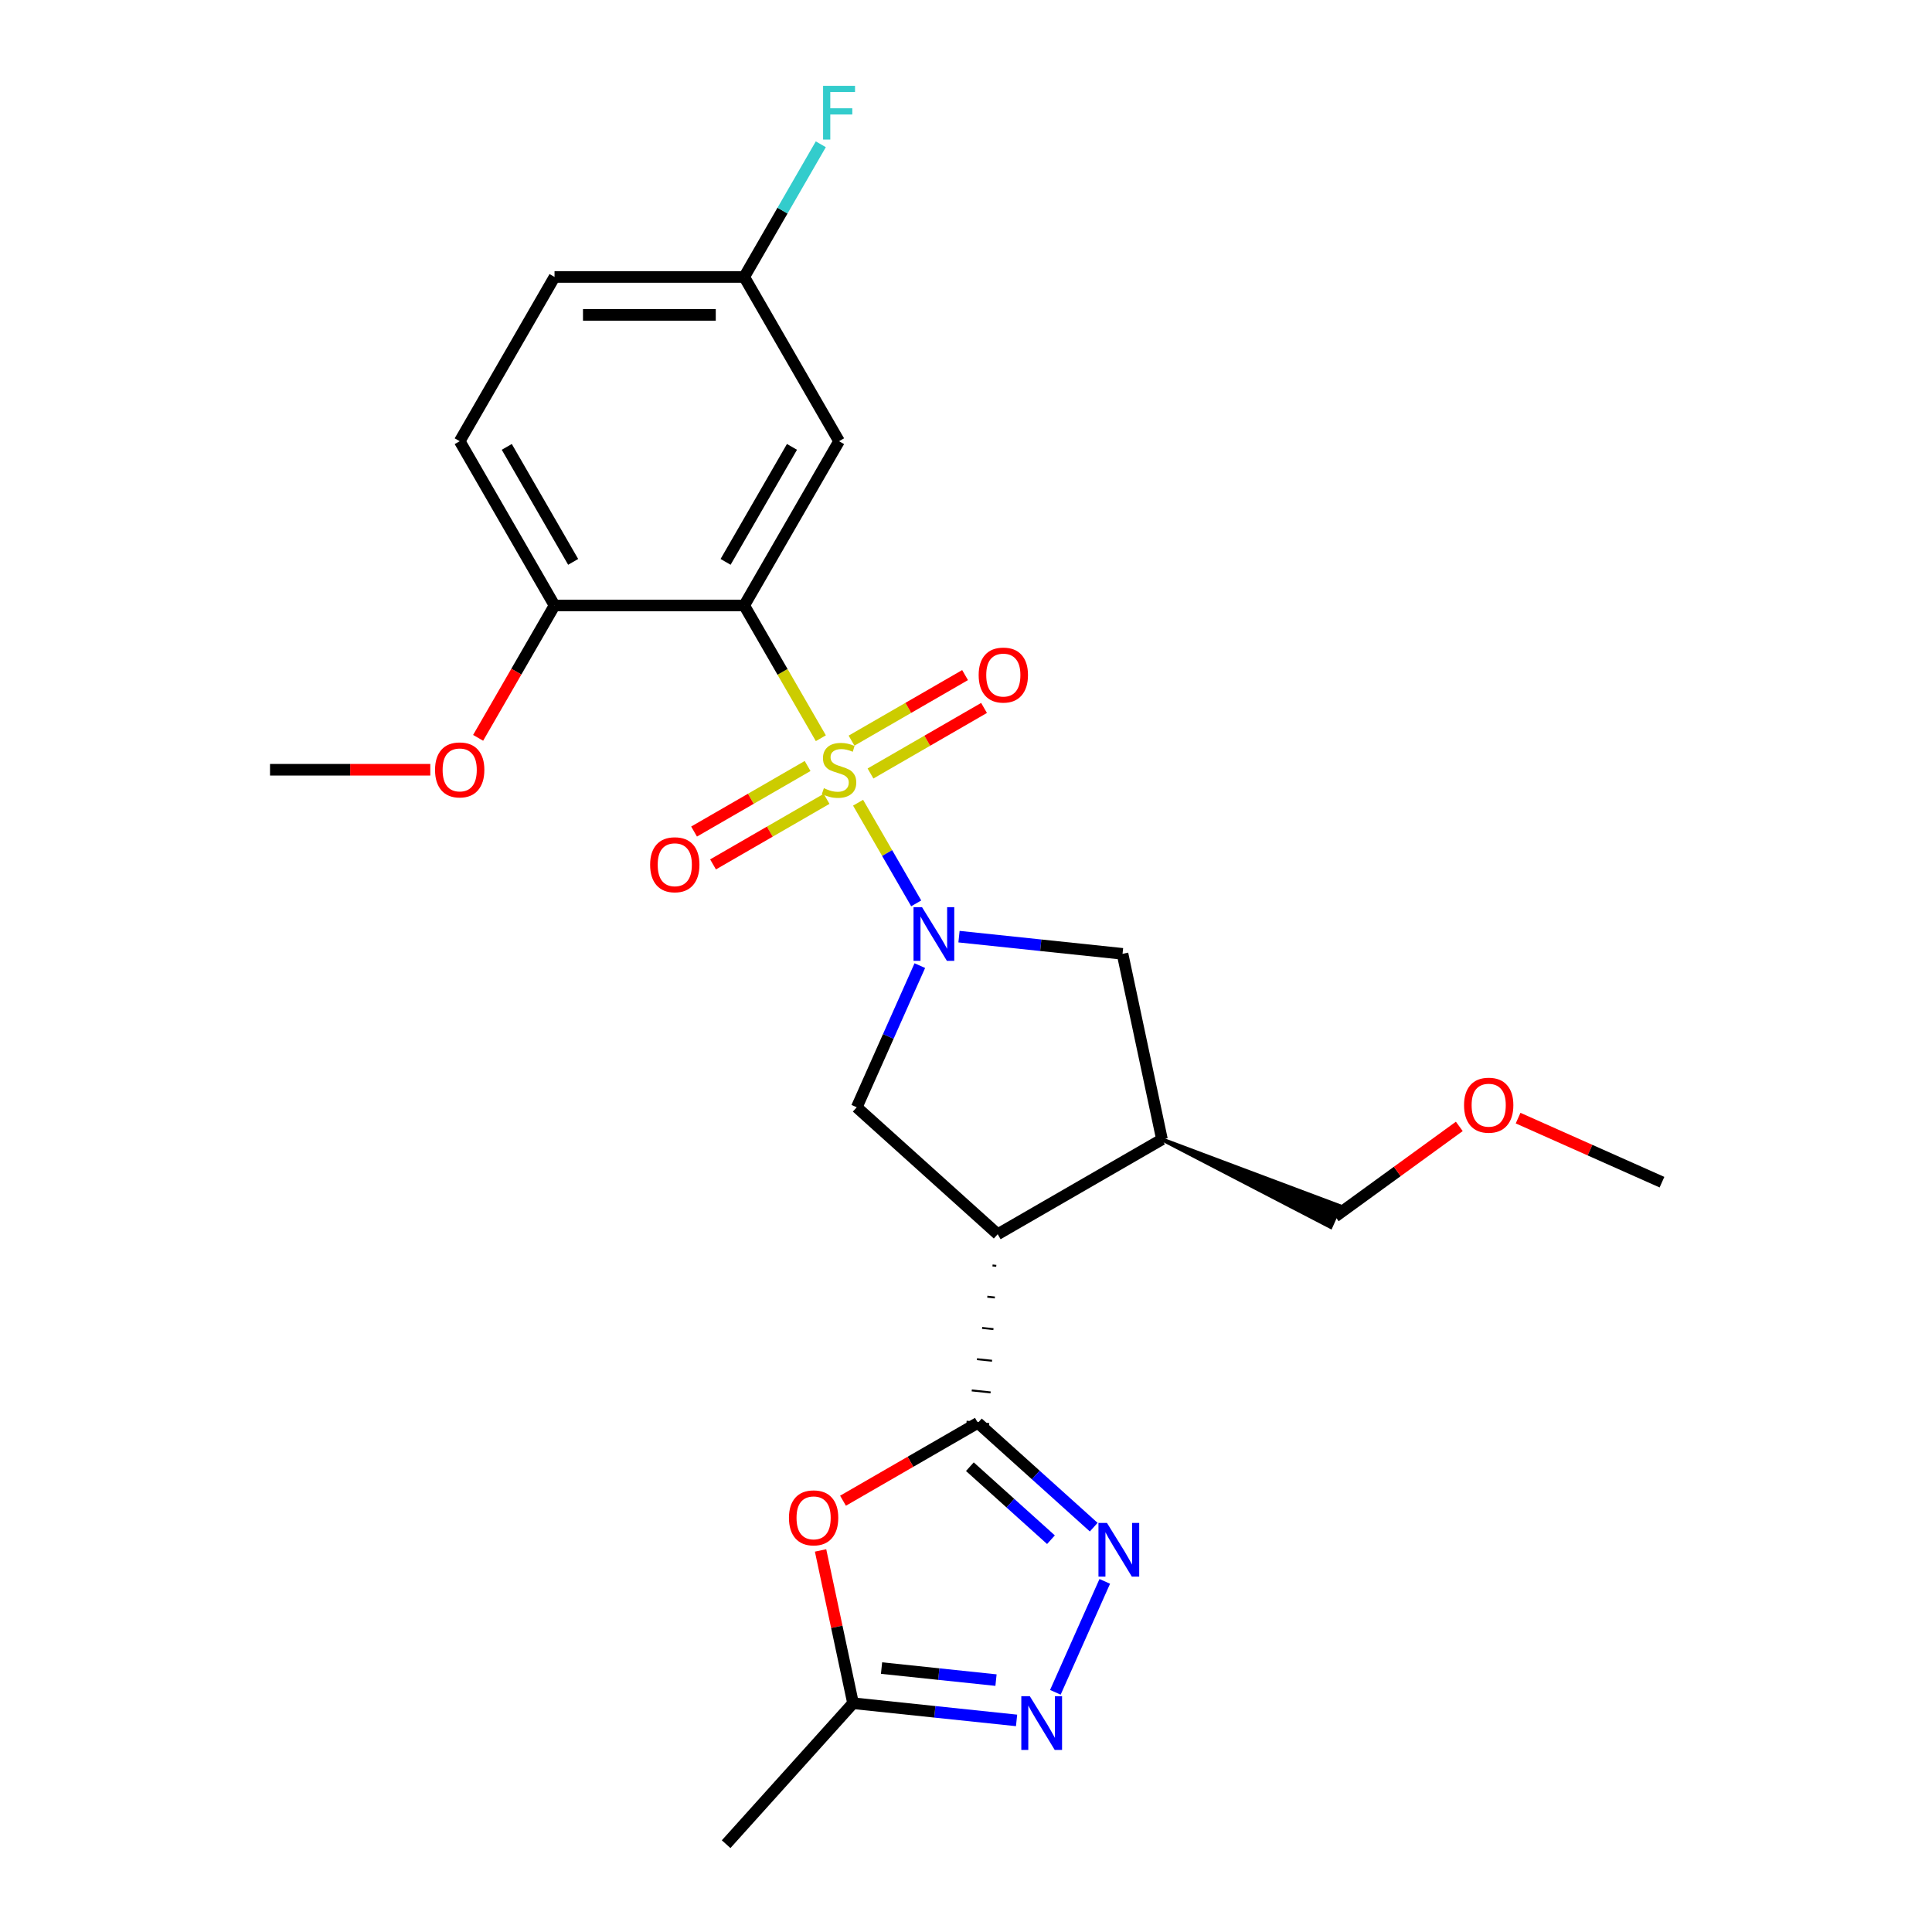 <?xml version='1.0' encoding='iso-8859-1'?>
<svg version='1.1' baseProfile='full'
              xmlns='http://www.w3.org/2000/svg'
                      xmlns:rdkit='http://www.rdkit.org/xml'
                      xmlns:xlink='http://www.w3.org/1999/xlink'
                  xml:space='preserve'
width='1000px' height='1000px' viewBox='0 0 1000 1000'>
<!-- END OF HEADER -->
<rect style='opacity:1.0;fill:#FFFFFF;stroke:none' width='1000' height='1000' x='0' y='0'> </rect>
<path class='bond-0' d='M 444.144,415.483 L 459.183,441.532' style='fill:none;fill-rule:evenodd;stroke:#CCCC00;stroke-width:6px;stroke-linecap:butt;stroke-linejoin:miter;stroke-opacity:1' />
<path class='bond-0' d='M 459.183,441.532 L 474.223,467.58' style='fill:none;fill-rule:evenodd;stroke:#0000FF;stroke-width:6px;stroke-linecap:butt;stroke-linejoin:miter;stroke-opacity:1' />
<path class='bond-1' d='M 424.872,382.103 L 405.038,347.75' style='fill:none;fill-rule:evenodd;stroke:#CCCC00;stroke-width:6px;stroke-linecap:butt;stroke-linejoin:miter;stroke-opacity:1' />
<path class='bond-1' d='M 405.038,347.75 L 385.204,313.396' style='fill:none;fill-rule:evenodd;stroke:#000000;stroke-width:6px;stroke-linecap:butt;stroke-linejoin:miter;stroke-opacity:1' />
<path class='bond-12' d='M 450.571,400.359 L 479.954,383.394' style='fill:none;fill-rule:evenodd;stroke:#CCCC00;stroke-width:6px;stroke-linecap:butt;stroke-linejoin:miter;stroke-opacity:1' />
<path class='bond-12' d='M 479.954,383.394 L 509.336,366.43' style='fill:none;fill-rule:evenodd;stroke:#FF0000;stroke-width:6px;stroke-linecap:butt;stroke-linejoin:miter;stroke-opacity:1' />
<path class='bond-12' d='M 440.753,383.354 L 470.136,366.39' style='fill:none;fill-rule:evenodd;stroke:#CCCC00;stroke-width:6px;stroke-linecap:butt;stroke-linejoin:miter;stroke-opacity:1' />
<path class='bond-12' d='M 470.136,366.39 L 499.519,349.425' style='fill:none;fill-rule:evenodd;stroke:#FF0000;stroke-width:6px;stroke-linecap:butt;stroke-linejoin:miter;stroke-opacity:1' />
<path class='bond-13' d='M 418.015,396.481 L 388.632,413.446' style='fill:none;fill-rule:evenodd;stroke:#CCCC00;stroke-width:6px;stroke-linecap:butt;stroke-linejoin:miter;stroke-opacity:1' />
<path class='bond-13' d='M 388.632,413.446 L 359.25,430.41' style='fill:none;fill-rule:evenodd;stroke:#FF0000;stroke-width:6px;stroke-linecap:butt;stroke-linejoin:miter;stroke-opacity:1' />
<path class='bond-13' d='M 427.833,413.486 L 398.45,430.45' style='fill:none;fill-rule:evenodd;stroke:#CCCC00;stroke-width:6px;stroke-linecap:butt;stroke-linejoin:miter;stroke-opacity:1' />
<path class='bond-13' d='M 398.45,430.45 L 369.067,447.415' style='fill:none;fill-rule:evenodd;stroke:#FF0000;stroke-width:6px;stroke-linecap:butt;stroke-linejoin:miter;stroke-opacity:1' />
<path class='bond-6' d='M 476.099,499.8 L 459.774,536.467' style='fill:none;fill-rule:evenodd;stroke:#0000FF;stroke-width:6px;stroke-linecap:butt;stroke-linejoin:miter;stroke-opacity:1' />
<path class='bond-6' d='M 459.774,536.467 L 443.449,573.133' style='fill:none;fill-rule:evenodd;stroke:#000000;stroke-width:6px;stroke-linecap:butt;stroke-linejoin:miter;stroke-opacity:1' />
<path class='bond-9' d='M 496.38,484.81 L 538.7,489.258' style='fill:none;fill-rule:evenodd;stroke:#0000FF;stroke-width:6px;stroke-linecap:butt;stroke-linejoin:miter;stroke-opacity:1' />
<path class='bond-9' d='M 538.7,489.258 L 581.021,493.706' style='fill:none;fill-rule:evenodd;stroke:#000000;stroke-width:6px;stroke-linecap:butt;stroke-linejoin:miter;stroke-opacity:1' />
<path class='bond-11' d='M 385.204,313.396 L 434.293,228.372' style='fill:none;fill-rule:evenodd;stroke:#000000;stroke-width:6px;stroke-linecap:butt;stroke-linejoin:miter;stroke-opacity:1' />
<path class='bond-11' d='M 375.563,290.825 L 409.925,231.308' style='fill:none;fill-rule:evenodd;stroke:#000000;stroke-width:6px;stroke-linecap:butt;stroke-linejoin:miter;stroke-opacity:1' />
<path class='bond-14' d='M 385.204,313.396 L 287.027,313.396' style='fill:none;fill-rule:evenodd;stroke:#000000;stroke-width:6px;stroke-linecap:butt;stroke-linejoin:miter;stroke-opacity:1' />
<path class='bond-2' d='M 513.722,654.997 L 515.675,655.202' style='fill:none;fill-rule:evenodd;stroke:#000000;stroke-width:1.0px;stroke-linecap:butt;stroke-linejoin:miter;stroke-opacity:1' />
<path class='bond-2' d='M 511.036,671.167 L 514.941,671.578' style='fill:none;fill-rule:evenodd;stroke:#000000;stroke-width:1.0px;stroke-linecap:butt;stroke-linejoin:miter;stroke-opacity:1' />
<path class='bond-2' d='M 508.349,687.338 L 514.207,687.954' style='fill:none;fill-rule:evenodd;stroke:#000000;stroke-width:1.0px;stroke-linecap:butt;stroke-linejoin:miter;stroke-opacity:1' />
<path class='bond-2' d='M 505.662,703.509 L 513.473,704.33' style='fill:none;fill-rule:evenodd;stroke:#000000;stroke-width:1.0px;stroke-linecap:butt;stroke-linejoin:miter;stroke-opacity:1' />
<path class='bond-2' d='M 502.975,719.679 L 512.739,720.705' style='fill:none;fill-rule:evenodd;stroke:#000000;stroke-width:1.0px;stroke-linecap:butt;stroke-linejoin:miter;stroke-opacity:1' />
<path class='bond-2' d='M 500.288,735.85 L 512.005,737.081' style='fill:none;fill-rule:evenodd;stroke:#000000;stroke-width:1.0px;stroke-linecap:butt;stroke-linejoin:miter;stroke-opacity:1' />
<path class='bond-4' d='M 506.147,736.466 L 536.127,763.46' style='fill:none;fill-rule:evenodd;stroke:#000000;stroke-width:6px;stroke-linecap:butt;stroke-linejoin:miter;stroke-opacity:1' />
<path class='bond-4' d='M 536.127,763.46 L 566.108,790.455' style='fill:none;fill-rule:evenodd;stroke:#0000FF;stroke-width:6px;stroke-linecap:butt;stroke-linejoin:miter;stroke-opacity:1' />
<path class='bond-4' d='M 502.002,759.156 L 522.989,778.052' style='fill:none;fill-rule:evenodd;stroke:#000000;stroke-width:6px;stroke-linecap:butt;stroke-linejoin:miter;stroke-opacity:1' />
<path class='bond-4' d='M 522.989,778.052 L 543.975,796.948' style='fill:none;fill-rule:evenodd;stroke:#0000FF;stroke-width:6px;stroke-linecap:butt;stroke-linejoin:miter;stroke-opacity:1' />
<path class='bond-5' d='M 506.147,736.466 L 471.244,756.617' style='fill:none;fill-rule:evenodd;stroke:#000000;stroke-width:6px;stroke-linecap:butt;stroke-linejoin:miter;stroke-opacity:1' />
<path class='bond-5' d='M 471.244,756.617 L 436.34,776.768' style='fill:none;fill-rule:evenodd;stroke:#FF0000;stroke-width:6px;stroke-linecap:butt;stroke-linejoin:miter;stroke-opacity:1' />
<path class='bond-3' d='M 516.409,638.826 L 443.449,573.133' style='fill:none;fill-rule:evenodd;stroke:#000000;stroke-width:6px;stroke-linecap:butt;stroke-linejoin:miter;stroke-opacity:1' />
<path class='bond-25' d='M 516.409,638.826 L 601.433,589.738' style='fill:none;fill-rule:evenodd;stroke:#000000;stroke-width:6px;stroke-linecap:butt;stroke-linejoin:miter;stroke-opacity:1' />
<path class='bond-7' d='M 571.824,818.515 L 546.257,875.939' style='fill:none;fill-rule:evenodd;stroke:#0000FF;stroke-width:6px;stroke-linecap:butt;stroke-linejoin:miter;stroke-opacity:1' />
<path class='bond-10' d='M 424.725,802.499 L 433.13,842.043' style='fill:none;fill-rule:evenodd;stroke:#FF0000;stroke-width:6px;stroke-linecap:butt;stroke-linejoin:miter;stroke-opacity:1' />
<path class='bond-10' d='M 433.13,842.043 L 441.535,881.586' style='fill:none;fill-rule:evenodd;stroke:#000000;stroke-width:6px;stroke-linecap:butt;stroke-linejoin:miter;stroke-opacity:1' />
<path class='bond-27' d='M 526.176,890.482 L 483.855,886.034' style='fill:none;fill-rule:evenodd;stroke:#0000FF;stroke-width:6px;stroke-linecap:butt;stroke-linejoin:miter;stroke-opacity:1' />
<path class='bond-27' d='M 483.855,886.034 L 441.535,881.586' style='fill:none;fill-rule:evenodd;stroke:#000000;stroke-width:6px;stroke-linecap:butt;stroke-linejoin:miter;stroke-opacity:1' />
<path class='bond-27' d='M 515.532,869.62 L 485.908,866.506' style='fill:none;fill-rule:evenodd;stroke:#0000FF;stroke-width:6px;stroke-linecap:butt;stroke-linejoin:miter;stroke-opacity:1' />
<path class='bond-27' d='M 485.908,866.506 L 456.284,863.392' style='fill:none;fill-rule:evenodd;stroke:#000000;stroke-width:6px;stroke-linecap:butt;stroke-linejoin:miter;stroke-opacity:1' />
<path class='bond-8' d='M 601.433,589.738 L 581.021,493.706' style='fill:none;fill-rule:evenodd;stroke:#000000;stroke-width:6px;stroke-linecap:butt;stroke-linejoin:miter;stroke-opacity:1' />
<path class='bond-19' d='M 601.433,589.738 L 688.726,635.051 L 693.518,624.289 Z' style='fill:#000000;fill-rule:evenodd;fill-opacity:1;stroke:#000000;stroke-width:2px;stroke-linecap:butt;stroke-linejoin:miter;stroke-opacity:1;' />
<path class='bond-21' d='M 441.535,881.586 L 375.842,954.545' style='fill:none;fill-rule:evenodd;stroke:#000000;stroke-width:6px;stroke-linecap:butt;stroke-linejoin:miter;stroke-opacity:1' />
<path class='bond-16' d='M 434.293,228.372 L 385.204,143.349' style='fill:none;fill-rule:evenodd;stroke:#000000;stroke-width:6px;stroke-linecap:butt;stroke-linejoin:miter;stroke-opacity:1' />
<path class='bond-15' d='M 287.027,313.396 L 237.939,228.372' style='fill:none;fill-rule:evenodd;stroke:#000000;stroke-width:6px;stroke-linecap:butt;stroke-linejoin:miter;stroke-opacity:1' />
<path class='bond-15' d='M 296.669,290.825 L 262.307,231.308' style='fill:none;fill-rule:evenodd;stroke:#000000;stroke-width:6px;stroke-linecap:butt;stroke-linejoin:miter;stroke-opacity:1' />
<path class='bond-20' d='M 287.027,313.396 L 267.25,347.651' style='fill:none;fill-rule:evenodd;stroke:#000000;stroke-width:6px;stroke-linecap:butt;stroke-linejoin:miter;stroke-opacity:1' />
<path class='bond-20' d='M 267.25,347.651 L 247.473,381.907' style='fill:none;fill-rule:evenodd;stroke:#FF0000;stroke-width:6px;stroke-linecap:butt;stroke-linejoin:miter;stroke-opacity:1' />
<path class='bond-17' d='M 237.939,228.372 L 287.027,143.349' style='fill:none;fill-rule:evenodd;stroke:#000000;stroke-width:6px;stroke-linecap:butt;stroke-linejoin:miter;stroke-opacity:1' />
<path class='bond-18' d='M 385.204,143.349 L 405.027,109.015' style='fill:none;fill-rule:evenodd;stroke:#000000;stroke-width:6px;stroke-linecap:butt;stroke-linejoin:miter;stroke-opacity:1' />
<path class='bond-18' d='M 405.027,109.015 L 424.85,74.681' style='fill:none;fill-rule:evenodd;stroke:#33CCCC;stroke-width:6px;stroke-linecap:butt;stroke-linejoin:miter;stroke-opacity:1' />
<path class='bond-26' d='M 385.204,143.349 L 287.027,143.349' style='fill:none;fill-rule:evenodd;stroke:#000000;stroke-width:6px;stroke-linecap:butt;stroke-linejoin:miter;stroke-opacity:1' />
<path class='bond-26' d='M 370.478,162.984 L 301.754,162.984' style='fill:none;fill-rule:evenodd;stroke:#000000;stroke-width:6px;stroke-linecap:butt;stroke-linejoin:miter;stroke-opacity:1' />
<path class='bond-22' d='M 691.122,629.67 L 723.227,606.345' style='fill:none;fill-rule:evenodd;stroke:#000000;stroke-width:6px;stroke-linecap:butt;stroke-linejoin:miter;stroke-opacity:1' />
<path class='bond-22' d='M 723.227,606.345 L 755.332,583.019' style='fill:none;fill-rule:evenodd;stroke:#FF0000;stroke-width:6px;stroke-linecap:butt;stroke-linejoin:miter;stroke-opacity:1' />
<path class='bond-23' d='M 222.721,398.42 L 181.242,398.42' style='fill:none;fill-rule:evenodd;stroke:#FF0000;stroke-width:6px;stroke-linecap:butt;stroke-linejoin:miter;stroke-opacity:1' />
<path class='bond-23' d='M 181.242,398.42 L 139.762,398.42' style='fill:none;fill-rule:evenodd;stroke:#000000;stroke-width:6px;stroke-linecap:butt;stroke-linejoin:miter;stroke-opacity:1' />
<path class='bond-24' d='M 785.766,578.738 L 823.002,595.317' style='fill:none;fill-rule:evenodd;stroke:#FF0000;stroke-width:6px;stroke-linecap:butt;stroke-linejoin:miter;stroke-opacity:1' />
<path class='bond-24' d='M 823.002,595.317 L 860.238,611.895' style='fill:none;fill-rule:evenodd;stroke:#000000;stroke-width:6px;stroke-linecap:butt;stroke-linejoin:miter;stroke-opacity:1' />
<path  class='atom-0' d='M 426.439 407.963
Q 426.753 408.081, 428.049 408.63
Q 429.345 409.18, 430.759 409.534
Q 432.212 409.848, 433.625 409.848
Q 436.257 409.848, 437.788 408.591
Q 439.32 407.295, 439.32 405.057
Q 439.32 403.525, 438.534 402.583
Q 437.788 401.64, 436.61 401.13
Q 435.432 400.619, 433.468 400.03
Q 430.994 399.284, 429.502 398.577
Q 428.049 397.87, 426.989 396.378
Q 425.968 394.886, 425.968 392.372
Q 425.968 388.877, 428.324 386.717
Q 430.719 384.557, 435.432 384.557
Q 438.652 384.557, 442.304 386.089
L 441.401 389.113
Q 438.063 387.738, 435.55 387.738
Q 432.84 387.738, 431.348 388.877
Q 429.855 389.977, 429.895 391.901
Q 429.895 393.393, 430.641 394.297
Q 431.426 395.2, 432.526 395.71
Q 433.665 396.221, 435.55 396.81
Q 438.063 397.595, 439.555 398.381
Q 441.048 399.166, 442.108 400.776
Q 443.207 402.347, 443.207 405.057
Q 443.207 408.905, 440.616 410.987
Q 438.063 413.029, 433.782 413.029
Q 431.308 413.029, 429.423 412.479
Q 427.578 411.968, 425.378 411.065
L 426.439 407.963
' fill='#CCCC00'/>
<path  class='atom-1' d='M 477.236 469.542
L 486.346 484.269
Q 487.25 485.722, 488.703 488.353
Q 490.156 490.984, 490.234 491.141
L 490.234 469.542
L 493.926 469.542
L 493.926 497.346
L 490.116 497.346
L 480.338 481.245
Q 479.199 479.36, 477.982 477.2
Q 476.804 475.04, 476.45 474.372
L 476.45 497.346
L 472.837 497.346
L 472.837 469.542
L 477.236 469.542
' fill='#0000FF'/>
<path  class='atom-5' d='M 572.961 788.257
L 582.071 802.983
Q 582.975 804.436, 584.428 807.068
Q 585.881 809.699, 585.959 809.856
L 585.959 788.257
L 589.651 788.257
L 589.651 816.061
L 585.841 816.061
L 576.063 799.96
Q 574.924 798.075, 573.707 795.915
Q 572.529 793.755, 572.175 793.087
L 572.175 816.061
L 568.562 816.061
L 568.562 788.257
L 572.961 788.257
' fill='#0000FF'/>
<path  class='atom-6' d='M 408.36 785.633
Q 408.36 778.957, 411.659 775.226
Q 414.957 771.495, 421.123 771.495
Q 427.288 771.495, 430.587 775.226
Q 433.886 778.957, 433.886 785.633
Q 433.886 792.387, 430.548 796.236
Q 427.21 800.045, 421.123 800.045
Q 414.997 800.045, 411.659 796.236
Q 408.36 792.426, 408.36 785.633
M 421.123 796.903
Q 425.364 796.903, 427.642 794.076
Q 429.959 791.209, 429.959 785.633
Q 429.959 780.174, 427.642 777.425
Q 425.364 774.637, 421.123 774.637
Q 416.882 774.637, 414.565 777.386
Q 412.287 780.135, 412.287 785.633
Q 412.287 791.248, 414.565 794.076
Q 416.882 796.903, 421.123 796.903
' fill='#FF0000'/>
<path  class='atom-8' d='M 533.028 877.946
L 542.139 892.673
Q 543.043 894.126, 544.496 896.757
Q 545.949 899.388, 546.027 899.545
L 546.027 877.946
L 549.719 877.946
L 549.719 905.75
L 545.909 905.75
L 536.131 889.649
Q 534.992 887.764, 533.775 885.604
Q 532.596 883.444, 532.243 882.776
L 532.243 905.75
L 528.63 905.75
L 528.63 877.946
L 533.028 877.946
' fill='#0000FF'/>
<path  class='atom-13' d='M 506.554 349.41
Q 506.554 342.734, 509.853 339.003
Q 513.151 335.273, 519.317 335.273
Q 525.482 335.273, 528.781 339.003
Q 532.08 342.734, 532.08 349.41
Q 532.08 356.165, 528.742 360.013
Q 525.404 363.822, 519.317 363.822
Q 513.191 363.822, 509.853 360.013
Q 506.554 356.204, 506.554 349.41
M 519.317 360.681
Q 523.558 360.681, 525.836 357.853
Q 528.153 354.986, 528.153 349.41
Q 528.153 343.951, 525.836 341.202
Q 523.558 338.414, 519.317 338.414
Q 515.076 338.414, 512.759 341.163
Q 510.481 343.912, 510.481 349.41
Q 510.481 355.026, 512.759 357.853
Q 515.076 360.681, 519.317 360.681
' fill='#FF0000'/>
<path  class='atom-14' d='M 336.506 447.587
Q 336.506 440.911, 339.805 437.18
Q 343.104 433.45, 349.269 433.45
Q 355.435 433.45, 358.733 437.18
Q 362.032 440.911, 362.032 447.587
Q 362.032 454.342, 358.694 458.19
Q 355.356 461.999, 349.269 461.999
Q 343.143 461.999, 339.805 458.19
Q 336.506 454.381, 336.506 447.587
M 349.269 458.858
Q 353.51 458.858, 355.788 456.03
Q 358.105 453.164, 358.105 447.587
Q 358.105 442.128, 355.788 439.379
Q 353.51 436.591, 349.269 436.591
Q 345.028 436.591, 342.711 439.34
Q 340.433 442.089, 340.433 447.587
Q 340.433 453.203, 342.711 456.03
Q 345.028 458.858, 349.269 458.858
' fill='#FF0000'/>
<path  class='atom-19' d='M 426.026 44.423
L 442.559 44.423
L 442.559 47.604
L 429.757 47.604
L 429.757 56.047
L 441.146 56.047
L 441.146 59.267
L 429.757 59.267
L 429.757 72.227
L 426.026 72.227
L 426.026 44.423
' fill='#33CCCC'/>
<path  class='atom-21' d='M 225.176 398.499
Q 225.176 391.823, 228.475 388.092
Q 231.773 384.361, 237.939 384.361
Q 244.104 384.361, 247.403 388.092
Q 250.702 391.823, 250.702 398.499
Q 250.702 405.253, 247.364 409.102
Q 244.026 412.911, 237.939 412.911
Q 231.813 412.911, 228.475 409.102
Q 225.176 405.292, 225.176 398.499
M 237.939 409.769
Q 242.18 409.769, 244.458 406.942
Q 246.775 404.075, 246.775 398.499
Q 246.775 393.04, 244.458 390.291
Q 242.18 387.503, 237.939 387.503
Q 233.698 387.503, 231.381 390.252
Q 229.103 393.001, 229.103 398.499
Q 229.103 404.114, 231.381 406.942
Q 233.698 409.769, 237.939 409.769
' fill='#FF0000'/>
<path  class='atom-23' d='M 757.786 572.041
Q 757.786 565.365, 761.085 561.635
Q 764.383 557.904, 770.549 557.904
Q 776.714 557.904, 780.013 561.635
Q 783.312 565.365, 783.312 572.041
Q 783.312 578.796, 779.974 582.645
Q 776.636 586.454, 770.549 586.454
Q 764.423 586.454, 761.085 582.645
Q 757.786 578.835, 757.786 572.041
M 770.549 583.312
Q 774.79 583.312, 777.068 580.485
Q 779.385 577.618, 779.385 572.041
Q 779.385 566.583, 777.068 563.834
Q 774.79 561.046, 770.549 561.046
Q 766.308 561.046, 763.991 563.795
Q 761.713 566.544, 761.713 572.041
Q 761.713 577.657, 763.991 580.485
Q 766.308 583.312, 770.549 583.312
' fill='#FF0000'/>
</svg>
